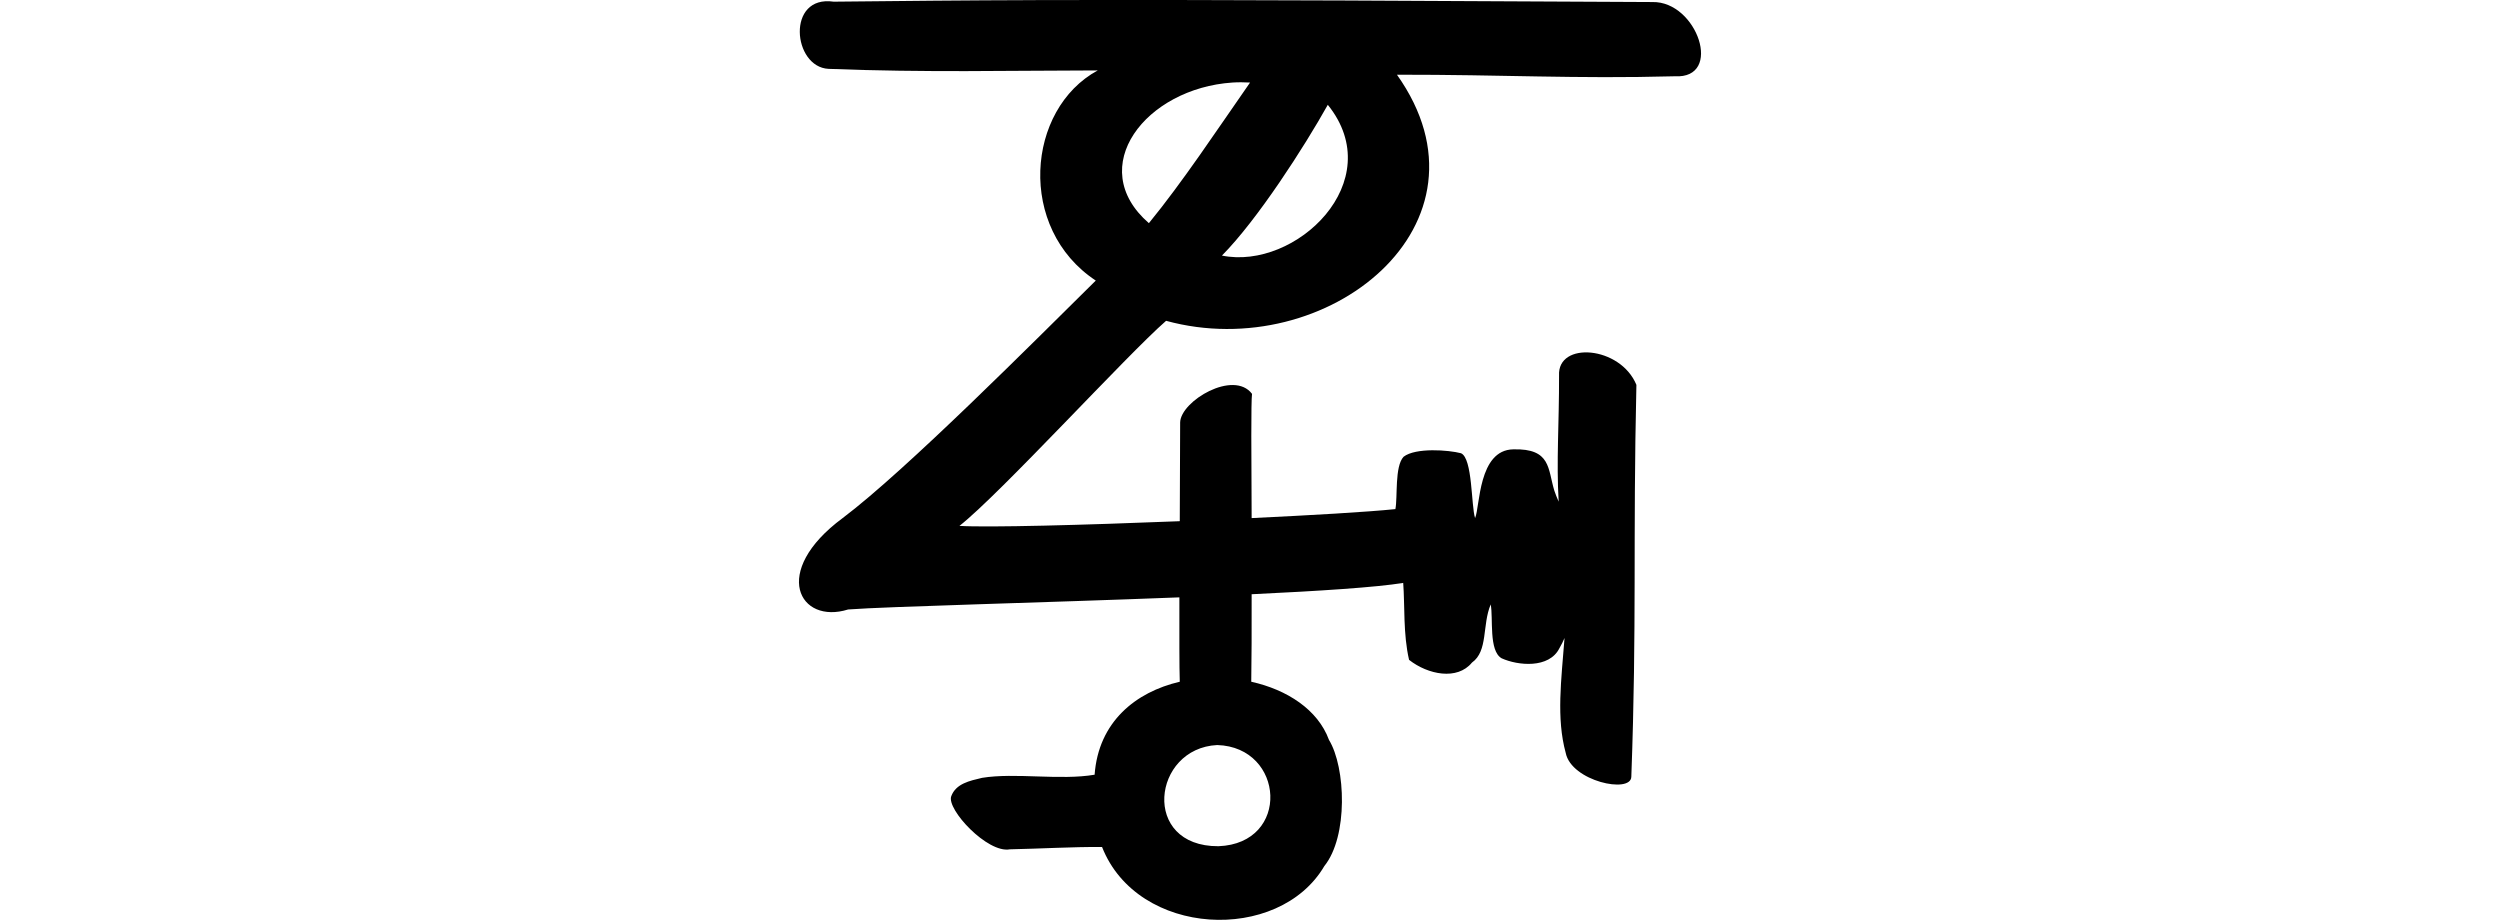 <?xml version="1.0" encoding="UTF-8" standalone="no"?>
<!-- Created with Inkscape (http://www.inkscape.org/) -->

<svg
   xmlns:dc="http://purl.org/dc/elements/1.1/"
   xmlns:cc="http://creativecommons.org/ns#"
   xmlns:rdf="http://www.w3.org/1999/02/22-rdf-syntax-ns#"
   xmlns:svg="http://www.w3.org/2000/svg"
   xmlns="http://www.w3.org/2000/svg"
   xmlns:sodipodi="http://sodipodi.sourceforge.net/DTD/sodipodi-0.dtd"
   xmlns:inkscape="http://www.inkscape.org/namespaces/inkscape"
   width="200"
   height="73.589"
   id="svg2"
   version="1.1"
   inkscape:version="0.48.3.1 r9886"
   sodipodi:docname="health.svg">
  <defs
     id="defs4" />
  <sodipodi:namedview
     id="base"
     pagecolor="#ffffff"
     bordercolor="#666666"
     borderopacity="1.0"
     inkscape:pageopacity="0.0"
     inkscape:pageshadow="2"
     inkscape:zoom="2.8"
     inkscape:cx="-104.71101"
     inkscape:cy="58.564584"
     inkscape:document-units="px"
     inkscape:current-layer="layer1"
     showgrid="false"
     fit-margin-top="0"
     fit-margin-left="0"
     fit-margin-right="0"
     fit-margin-bottom="0"
     inkscape:window-width="1301"
     inkscape:window-height="744"
     inkscape:window-x="65"
     inkscape:window-y="24"
     inkscape:window-maximized="1"
     showguides="true"
     inkscape:guide-bbox="true" />
  <g
     inkscape:label="Layer 1"
     inkscape:groupmode="layer"
     id="layer1"
     transform="translate(-1672.007,-2150.445)">
    <g
       transform="matrix(0,-1.017,1,0,510.505,1743.799)"
       id="layer1-7"
       inkscape:label="Layer 1" />
    <g
       transform="translate(543.025,1201.752)"
       id="layer1-6"
       inkscape:label="Layer 1" />
    <g
       transform="matrix(-1,0,0,1,2100.575,405.725)"
       id="layer1-61"
       inkscape:label="Layer 1">
      <g
         inkscape:label="Layer 1"
         id="layer1-1"
         transform="matrix(0.782,-0.623,0.623,0.782,-699.444,823.398)">
        <g
           transform="matrix(0.937,0.348,-0.348,0.937,202.782,30.382)"
           id="layer1-3"
           inkscape:label="Layer 1" />
      </g>
    </g>
    <g
       transform="translate(1610.567,1516.947)"
       id="layer1-9"
       inkscape:label="Layer 1" />
    <path
       style="fill:#000000"
       d="m 1754.856,2150.454 c -5.455,0.014 -10.841,0.068 -16.156,0.125 -3.805,-0.555 -3.286,5.239 -0.406,5.375 7.874,0.303 14.245,0.136 21.531,0.125 -5.725,3.105 -6.472,12.645 -0.156,16.812 -4.807,4.745 -15.189,15.192 -20.25,19 -5.818,4.305 -3.451,8.535 0.438,7.312 3.203,-0.242 15.473,-0.537 26.5,-0.969 -0,3.079 -0.01,5.529 0.031,6.75 -3.528,0.82 -6.508,3.217 -6.812,7.438 -2.741,0.469 -6.368,-0.181 -9,0.25 -0.992,0.236 -2.093,0.46 -2.469,1.469 -0.397,1.04 2.898,4.589 4.688,4.25 2.452,-0.05 4.957,-0.202 7.375,-0.188 2.843,7.229 14.142,7.732 17.781,1.531 1.919,-2.373 1.716,-7.898 0.375,-10.094 -0.892,-2.429 -3.361,-4.021 -6.219,-4.656 0.027,-1.705 0.038,-4.213 0.031,-7 5.381,-0.255 10.003,-0.555 12.125,-0.906 0.137,1.81 -0.01,4.094 0.469,6.156 1.514,1.188 3.856,1.656 5.031,0.219 1.302,-0.92 0.807,-3.007 1.5,-4.656 0.214,1.096 -0.173,3.715 0.875,4.312 1.286,0.586 3.804,0.845 4.625,-0.812 0.161,-0.277 0.297,-0.555 0.406,-0.812 -0.26,3.384 -0.664,6.41 0.094,9.188 0.447,2.273 5.234,3.295 5.25,1.906 0.449,-12.316 0.12,-18.79 0.406,-31.344 -1.284,-3.12 -6.329,-3.507 -6.188,-0.75 0.01,3.867 -0.223,6.848 -0.031,10.094 -0.126,-0.29 -0.252,-0.594 -0.344,-0.875 -0.537,-1.748 -0.258,-3.389 -3.281,-3.312 -2.821,0.043 -2.663,4.616 -3.062,5.5 -0.319,-0.991 -0.194,-4.788 -1.125,-5.188 -0.979,-0.259 -3.628,-0.467 -4.594,0.281 -0.727,0.778 -0.466,3.231 -0.656,4.188 -2.257,0.234 -6.695,0.487 -11.5,0.719 -0.027,-4.869 -0.052,-9.324 0.031,-9.938 -1.47,-1.951 -5.706,0.574 -5.75,2.281 7e-4,0.589 -0.014,4.482 -0.031,7.906 -7.748,0.309 -15.374,0.515 -17.625,0.375 3.265,-2.566 13.388,-13.667 16.531,-16.406 12.855,3.518 26.953,-7.73 18.469,-19.688 8.563,-0.01 14.2,0.341 22.219,0.125 3.926,0.228 1.808,-6.014 -1.781,-5.938 -16.161,-0.079 -32.979,-0.198 -49.344,-0.156 z m 15.75,6.594 c 0.462,-0.031 0.929,-0.024 1.406,0 -2.664,3.822 -5.396,7.955 -8.094,11.25 -5.177,-4.489 -0.239,-10.793 6.688,-11.25 z m 7.625,1.781 c 4.942,6.131 -2.575,13.265 -8.469,12.062 2.841,-2.863 6.6,-8.714 8.469,-12.062 z m -8.844,51.219 c 5.401,0.165 5.892,7.878 0.094,8.094 -6.213,0.029 -5.296,-7.846 -0.094,-8.094 z"
       id="path4269"
       inkscape:connector-curvature="0" />
    <g
       transform="matrix(1.007,0,0,1.007,1772.635,1565.681)"
       id="layer1-2"
       inkscape:label="Layer 1" />
  </g>
</svg>
